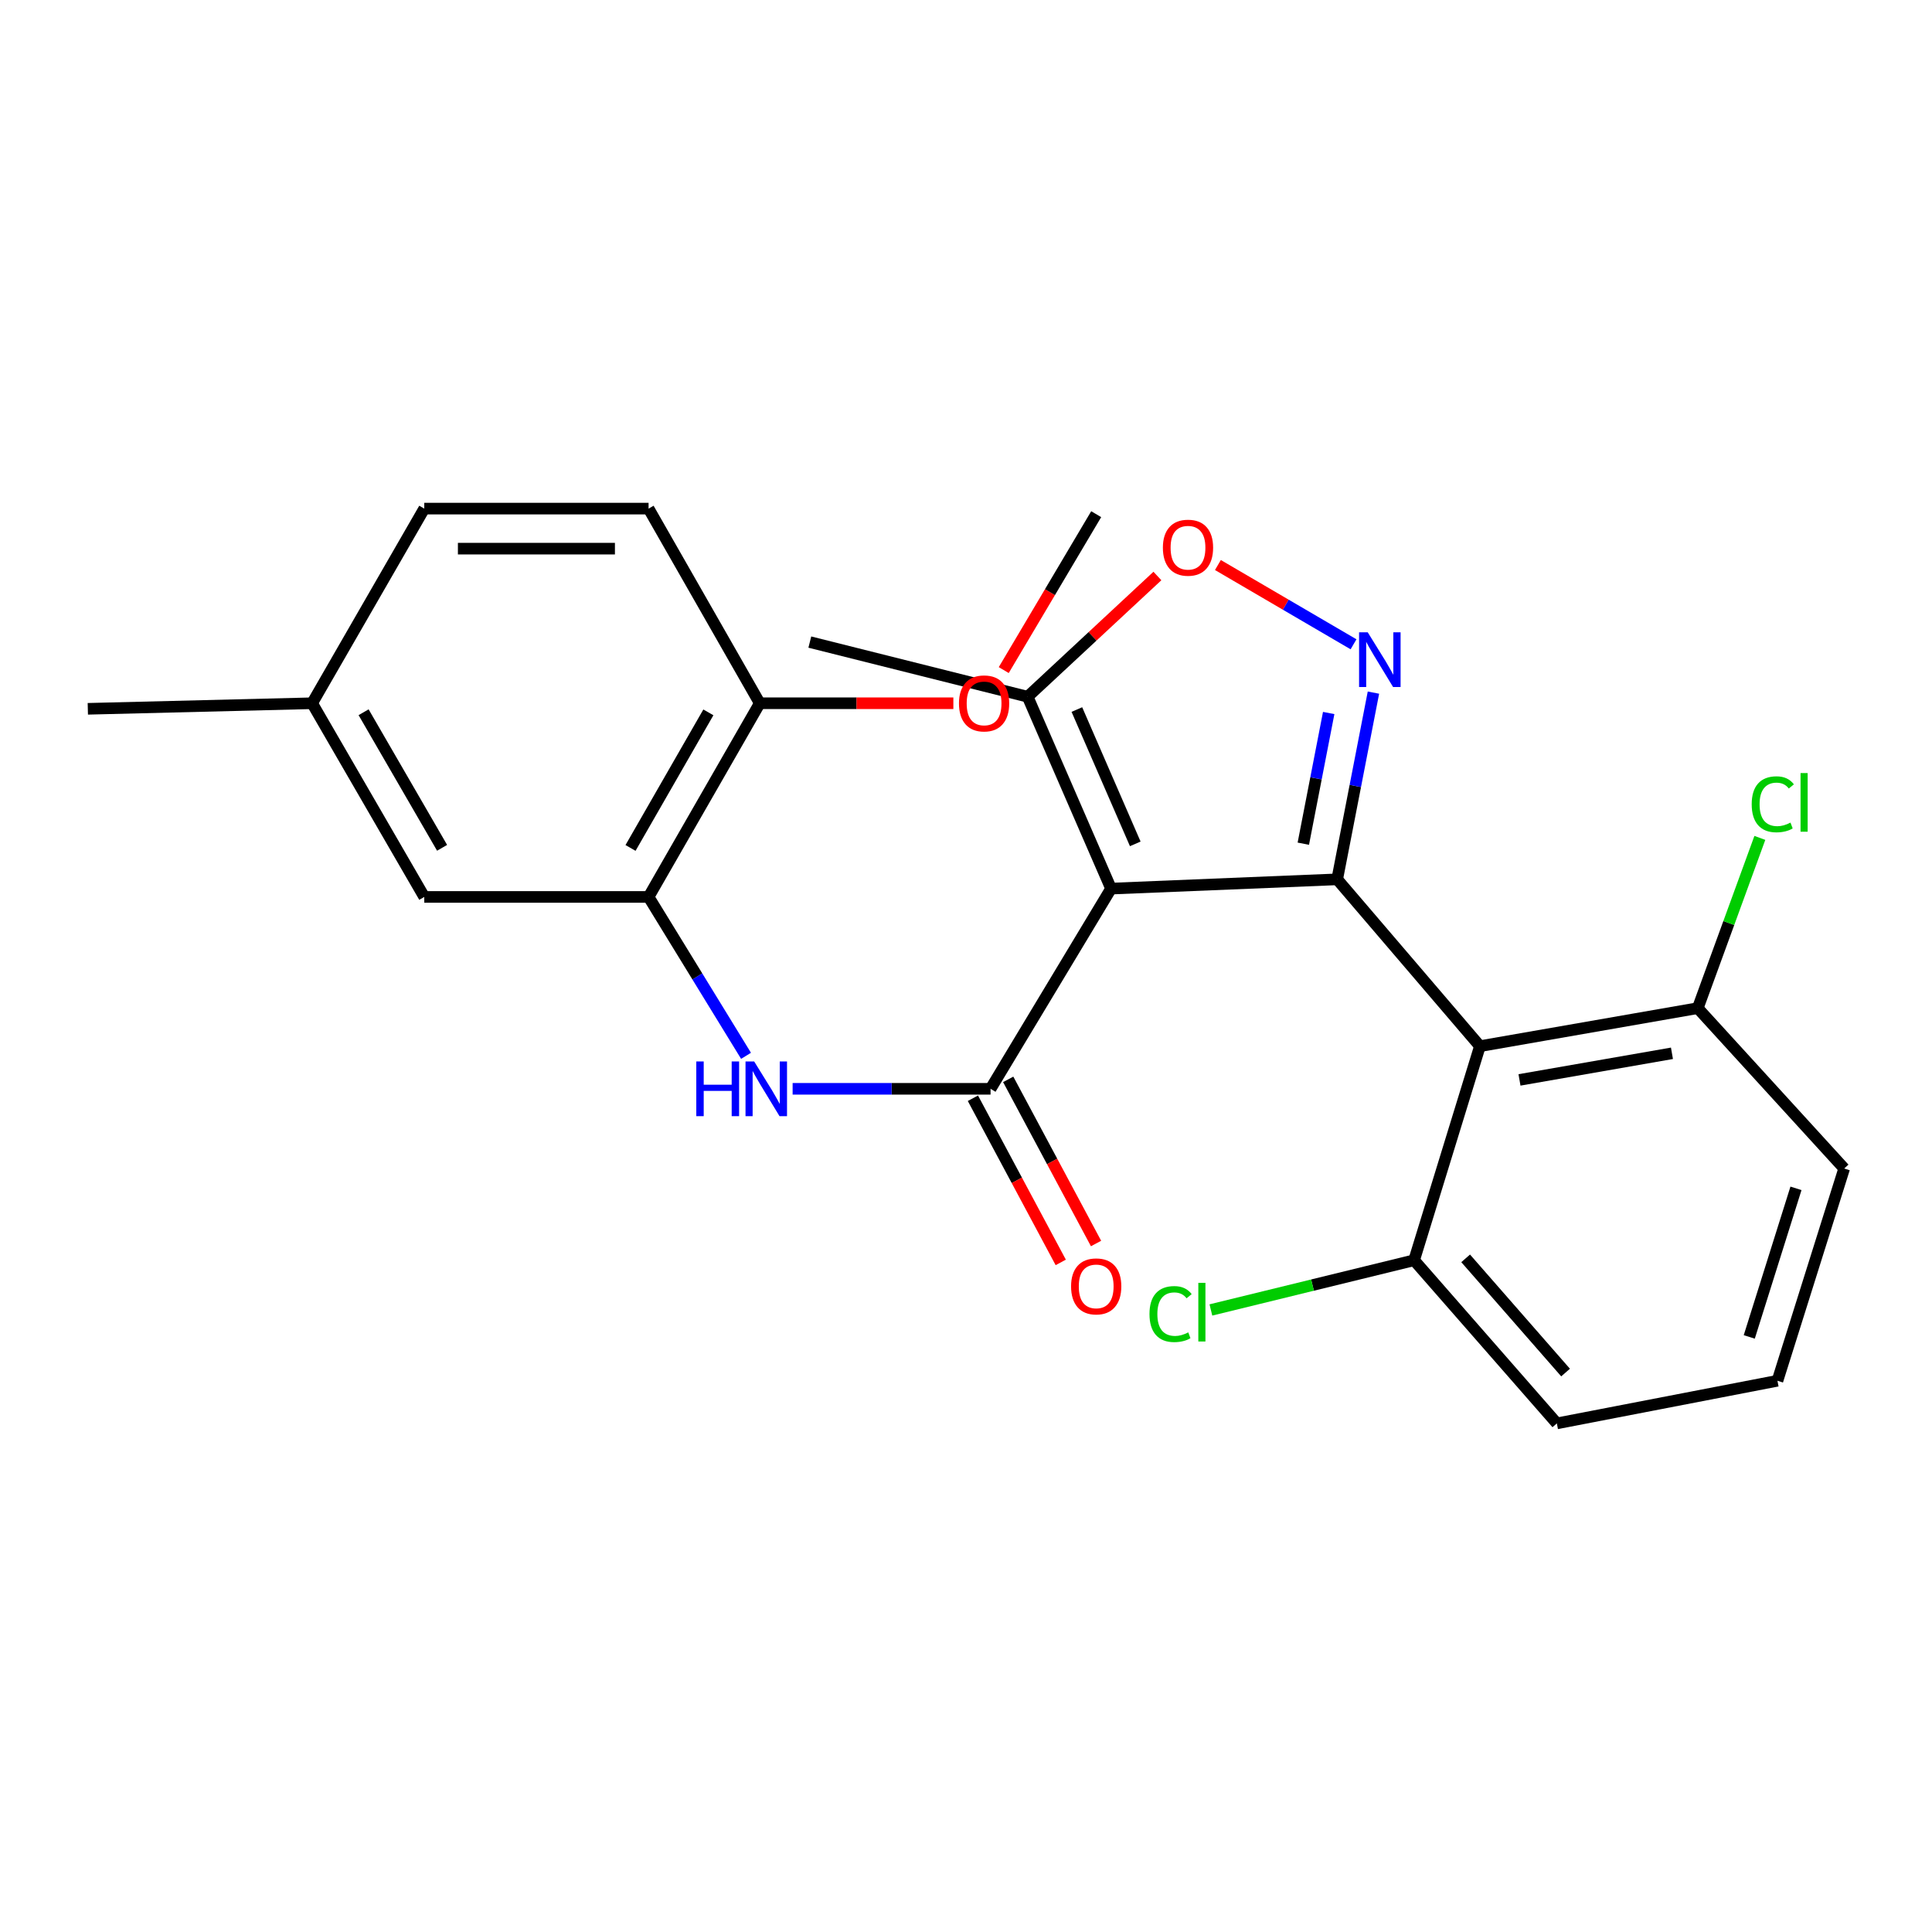 <?xml version='1.0' encoding='iso-8859-1'?>
<svg version='1.1' baseProfile='full'
              xmlns='http://www.w3.org/2000/svg'
                      xmlns:rdkit='http://www.rdkit.org/xml'
                      xmlns:xlink='http://www.w3.org/1999/xlink'
                  xml:space='preserve'
width='1000px' height='1000px' viewBox='0 0 1000 1000'>
<!-- END OF HEADER -->
<rect style='opacity:1.0;fill:#FFFFFF;stroke:none' width='1000' height='1000' x='0' y='0'> </rect>
<path class='bond-0' d='M 692.127,455.143 L 575.08,459.944' style='fill:none;fill-rule:evenodd;stroke:#000000;stroke-width:6px;stroke-linecap:butt;stroke-linejoin:miter;stroke-opacity:1' />
<path class='bond-2' d='M 692.127,455.143 L 701.508,406.822' style='fill:none;fill-rule:evenodd;stroke:#000000;stroke-width:6px;stroke-linecap:butt;stroke-linejoin:miter;stroke-opacity:1' />
<path class='bond-2' d='M 701.508,406.822 L 710.888,358.502' style='fill:none;fill-rule:evenodd;stroke:#0000FF;stroke-width:6px;stroke-linecap:butt;stroke-linejoin:miter;stroke-opacity:1' />
<path class='bond-2' d='M 674.597,436.697 L 681.163,402.873' style='fill:none;fill-rule:evenodd;stroke:#000000;stroke-width:6px;stroke-linecap:butt;stroke-linejoin:miter;stroke-opacity:1' />
<path class='bond-2' d='M 681.163,402.873 L 687.729,369.048' style='fill:none;fill-rule:evenodd;stroke:#0000FF;stroke-width:6px;stroke-linecap:butt;stroke-linejoin:miter;stroke-opacity:1' />
<path class='bond-3' d='M 692.127,455.143 L 766.01,541.495' style='fill:none;fill-rule:evenodd;stroke:#000000;stroke-width:6px;stroke-linecap:butt;stroke-linejoin:miter;stroke-opacity:1' />
<path class='bond-1' d='M 575.08,459.944 L 512.711,563.567' style='fill:none;fill-rule:evenodd;stroke:#000000;stroke-width:6px;stroke-linecap:butt;stroke-linejoin:miter;stroke-opacity:1' />
<path class='bond-6' d='M 575.08,459.944 L 531.904,360.628' style='fill:none;fill-rule:evenodd;stroke:#000000;stroke-width:6px;stroke-linecap:butt;stroke-linejoin:miter;stroke-opacity:1' />
<path class='bond-6' d='M 587.61,436.784 L 557.387,367.263' style='fill:none;fill-rule:evenodd;stroke:#000000;stroke-width:6px;stroke-linecap:butt;stroke-linejoin:miter;stroke-opacity:1' />
<path class='bond-5' d='M 512.711,563.567 L 461.486,563.567' style='fill:none;fill-rule:evenodd;stroke:#000000;stroke-width:6px;stroke-linecap:butt;stroke-linejoin:miter;stroke-opacity:1' />
<path class='bond-5' d='M 461.486,563.567 L 410.262,563.567' style='fill:none;fill-rule:evenodd;stroke:#0000FF;stroke-width:6px;stroke-linecap:butt;stroke-linejoin:miter;stroke-opacity:1' />
<path class='bond-10' d='M 503.575,568.455 L 526.307,610.938' style='fill:none;fill-rule:evenodd;stroke:#000000;stroke-width:6px;stroke-linecap:butt;stroke-linejoin:miter;stroke-opacity:1' />
<path class='bond-10' d='M 526.307,610.938 L 549.04,653.421' style='fill:none;fill-rule:evenodd;stroke:#FF0000;stroke-width:6px;stroke-linecap:butt;stroke-linejoin:miter;stroke-opacity:1' />
<path class='bond-10' d='M 521.847,558.678 L 544.58,601.161' style='fill:none;fill-rule:evenodd;stroke:#000000;stroke-width:6px;stroke-linecap:butt;stroke-linejoin:miter;stroke-opacity:1' />
<path class='bond-10' d='M 544.58,601.161 L 567.313,643.644' style='fill:none;fill-rule:evenodd;stroke:#FF0000;stroke-width:6px;stroke-linecap:butt;stroke-linejoin:miter;stroke-opacity:1' />
<path class='bond-4' d='M 700.584,333.488 L 665.485,312.971' style='fill:none;fill-rule:evenodd;stroke:#0000FF;stroke-width:6px;stroke-linecap:butt;stroke-linejoin:miter;stroke-opacity:1' />
<path class='bond-4' d='M 665.485,312.971 L 630.387,292.455' style='fill:none;fill-rule:evenodd;stroke:#FF0000;stroke-width:6px;stroke-linecap:butt;stroke-linejoin:miter;stroke-opacity:1' />
<path class='bond-8' d='M 766.01,541.495 L 878.751,521.818' style='fill:none;fill-rule:evenodd;stroke:#000000;stroke-width:6px;stroke-linecap:butt;stroke-linejoin:miter;stroke-opacity:1' />
<path class='bond-8' d='M 786.485,558.959 L 865.403,545.186' style='fill:none;fill-rule:evenodd;stroke:#000000;stroke-width:6px;stroke-linecap:butt;stroke-linejoin:miter;stroke-opacity:1' />
<path class='bond-9' d='M 766.01,541.495 L 731.941,652.302' style='fill:none;fill-rule:evenodd;stroke:#000000;stroke-width:6px;stroke-linecap:butt;stroke-linejoin:miter;stroke-opacity:1' />
<path class='bond-25' d='M 599.072,298.138 L 565.488,329.383' style='fill:none;fill-rule:evenodd;stroke:#FF0000;stroke-width:6px;stroke-linecap:butt;stroke-linejoin:miter;stroke-opacity:1' />
<path class='bond-25' d='M 565.488,329.383 L 531.904,360.628' style='fill:none;fill-rule:evenodd;stroke:#000000;stroke-width:6px;stroke-linecap:butt;stroke-linejoin:miter;stroke-opacity:1' />
<path class='bond-7' d='M 386.147,546.494 L 360.924,505.372' style='fill:none;fill-rule:evenodd;stroke:#0000FF;stroke-width:6px;stroke-linecap:butt;stroke-linejoin:miter;stroke-opacity:1' />
<path class='bond-7' d='M 360.924,505.372 L 335.701,464.25' style='fill:none;fill-rule:evenodd;stroke:#000000;stroke-width:6px;stroke-linecap:butt;stroke-linejoin:miter;stroke-opacity:1' />
<path class='bond-19' d='M 531.904,360.628 L 419.163,332.339' style='fill:none;fill-rule:evenodd;stroke:#000000;stroke-width:6px;stroke-linecap:butt;stroke-linejoin:miter;stroke-opacity:1' />
<path class='bond-11' d='M 335.701,464.25 L 393.257,364.001' style='fill:none;fill-rule:evenodd;stroke:#000000;stroke-width:6px;stroke-linecap:butt;stroke-linejoin:miter;stroke-opacity:1' />
<path class='bond-11' d='M 326.361,438.894 L 366.651,368.72' style='fill:none;fill-rule:evenodd;stroke:#000000;stroke-width:6px;stroke-linecap:butt;stroke-linejoin:miter;stroke-opacity:1' />
<path class='bond-12' d='M 335.701,464.25 L 219.598,464.25' style='fill:none;fill-rule:evenodd;stroke:#000000;stroke-width:6px;stroke-linecap:butt;stroke-linejoin:miter;stroke-opacity:1' />
<path class='bond-16' d='M 878.751,521.818 L 894.824,477.755' style='fill:none;fill-rule:evenodd;stroke:#000000;stroke-width:6px;stroke-linecap:butt;stroke-linejoin:miter;stroke-opacity:1' />
<path class='bond-16' d='M 894.824,477.755 L 910.896,433.692' style='fill:none;fill-rule:evenodd;stroke:#00CC00;stroke-width:6px;stroke-linecap:butt;stroke-linejoin:miter;stroke-opacity:1' />
<path class='bond-22' d='M 878.751,521.818 L 954.545,604.82' style='fill:none;fill-rule:evenodd;stroke:#000000;stroke-width:6px;stroke-linecap:butt;stroke-linejoin:miter;stroke-opacity:1' />
<path class='bond-15' d='M 731.941,652.302 L 679.349,665.167' style='fill:none;fill-rule:evenodd;stroke:#000000;stroke-width:6px;stroke-linecap:butt;stroke-linejoin:miter;stroke-opacity:1' />
<path class='bond-15' d='M 679.349,665.167 L 626.757,678.033' style='fill:none;fill-rule:evenodd;stroke:#00CC00;stroke-width:6px;stroke-linecap:butt;stroke-linejoin:miter;stroke-opacity:1' />
<path class='bond-21' d='M 731.941,652.302 L 805.824,736.743' style='fill:none;fill-rule:evenodd;stroke:#000000;stroke-width:6px;stroke-linecap:butt;stroke-linejoin:miter;stroke-opacity:1' />
<path class='bond-21' d='M 758.621,651.321 L 810.339,710.43' style='fill:none;fill-rule:evenodd;stroke:#000000;stroke-width:6px;stroke-linecap:butt;stroke-linejoin:miter;stroke-opacity:1' />
<path class='bond-13' d='M 393.257,364.001 L 335.701,263.257' style='fill:none;fill-rule:evenodd;stroke:#000000;stroke-width:6px;stroke-linecap:butt;stroke-linejoin:miter;stroke-opacity:1' />
<path class='bond-18' d='M 393.257,364.001 L 443.358,364.001' style='fill:none;fill-rule:evenodd;stroke:#000000;stroke-width:6px;stroke-linecap:butt;stroke-linejoin:miter;stroke-opacity:1' />
<path class='bond-18' d='M 443.358,364.001 L 493.458,364.001' style='fill:none;fill-rule:evenodd;stroke:#FF0000;stroke-width:6px;stroke-linecap:butt;stroke-linejoin:miter;stroke-opacity:1' />
<path class='bond-14' d='M 219.598,464.25 L 161.558,364.001' style='fill:none;fill-rule:evenodd;stroke:#000000;stroke-width:6px;stroke-linecap:butt;stroke-linejoin:miter;stroke-opacity:1' />
<path class='bond-14' d='M 228.827,438.829 L 188.199,368.655' style='fill:none;fill-rule:evenodd;stroke:#000000;stroke-width:6px;stroke-linecap:butt;stroke-linejoin:miter;stroke-opacity:1' />
<path class='bond-27' d='M 335.701,263.257 L 219.598,263.257' style='fill:none;fill-rule:evenodd;stroke:#000000;stroke-width:6px;stroke-linecap:butt;stroke-linejoin:miter;stroke-opacity:1' />
<path class='bond-27' d='M 318.285,283.982 L 237.013,283.982' style='fill:none;fill-rule:evenodd;stroke:#000000;stroke-width:6px;stroke-linecap:butt;stroke-linejoin:miter;stroke-opacity:1' />
<path class='bond-17' d='M 161.558,364.001 L 219.598,263.257' style='fill:none;fill-rule:evenodd;stroke:#000000;stroke-width:6px;stroke-linecap:butt;stroke-linejoin:miter;stroke-opacity:1' />
<path class='bond-23' d='M 161.558,364.001 L 45.455,366.88' style='fill:none;fill-rule:evenodd;stroke:#000000;stroke-width:6px;stroke-linecap:butt;stroke-linejoin:miter;stroke-opacity:1' />
<path class='bond-24' d='M 519.538,346.837 L 543.464,306.486' style='fill:none;fill-rule:evenodd;stroke:#FF0000;stroke-width:6px;stroke-linecap:butt;stroke-linejoin:miter;stroke-opacity:1' />
<path class='bond-24' d='M 543.464,306.486 L 567.389,266.136' style='fill:none;fill-rule:evenodd;stroke:#000000;stroke-width:6px;stroke-linecap:butt;stroke-linejoin:miter;stroke-opacity:1' />
<path class='bond-20' d='M 920.005,714.683 L 954.545,604.82' style='fill:none;fill-rule:evenodd;stroke:#000000;stroke-width:6px;stroke-linecap:butt;stroke-linejoin:miter;stroke-opacity:1' />
<path class='bond-20' d='M 905.415,691.987 L 929.594,615.083' style='fill:none;fill-rule:evenodd;stroke:#000000;stroke-width:6px;stroke-linecap:butt;stroke-linejoin:miter;stroke-opacity:1' />
<path class='bond-26' d='M 920.005,714.683 L 805.824,736.743' style='fill:none;fill-rule:evenodd;stroke:#000000;stroke-width:6px;stroke-linecap:butt;stroke-linejoin:miter;stroke-opacity:1' />
<path  class='atom-3' d='M 707.939 327.286
L 717.219 342.286
Q 718.139 343.766, 719.619 346.446
Q 721.099 349.126, 721.179 349.286
L 721.179 327.286
L 724.939 327.286
L 724.939 355.606
L 721.059 355.606
L 711.099 339.206
Q 709.939 337.286, 708.699 335.086
Q 707.499 332.886, 707.139 332.206
L 707.139 355.606
L 703.459 355.606
L 703.459 327.286
L 707.939 327.286
' fill='#0000FF'/>
<path  class='atom-5' d='M 601.906 283.486
Q 601.906 276.686, 605.266 272.886
Q 608.626 269.086, 614.906 269.086
Q 621.186 269.086, 624.546 272.886
Q 627.906 276.686, 627.906 283.486
Q 627.906 290.366, 624.506 294.286
Q 621.106 298.166, 614.906 298.166
Q 608.666 298.166, 605.266 294.286
Q 601.906 290.406, 601.906 283.486
M 614.906 294.966
Q 619.226 294.966, 621.546 292.086
Q 623.906 289.166, 623.906 283.486
Q 623.906 277.926, 621.546 275.126
Q 619.226 272.286, 614.906 272.286
Q 610.586 272.286, 608.226 275.086
Q 605.906 277.886, 605.906 283.486
Q 605.906 289.206, 608.226 292.086
Q 610.586 294.966, 614.906 294.966
' fill='#FF0000'/>
<path  class='atom-6' d='M 360.399 549.407
L 364.239 549.407
L 364.239 561.447
L 378.719 561.447
L 378.719 549.407
L 382.559 549.407
L 382.559 577.727
L 378.719 577.727
L 378.719 564.647
L 364.239 564.647
L 364.239 577.727
L 360.399 577.727
L 360.399 549.407
' fill='#0000FF'/>
<path  class='atom-6' d='M 390.359 549.407
L 399.639 564.407
Q 400.559 565.887, 402.039 568.567
Q 403.519 571.247, 403.599 571.407
L 403.599 549.407
L 407.359 549.407
L 407.359 577.727
L 403.479 577.727
L 393.519 561.327
Q 392.359 559.407, 391.119 557.207
Q 389.919 555.007, 389.559 554.327
L 389.559 577.727
L 385.879 577.727
L 385.879 549.407
L 390.359 549.407
' fill='#0000FF'/>
<path  class='atom-11' d='M 554.389 665.83
Q 554.389 659.03, 557.749 655.23
Q 561.109 651.43, 567.389 651.43
Q 573.669 651.43, 577.029 655.23
Q 580.389 659.03, 580.389 665.83
Q 580.389 672.71, 576.989 676.63
Q 573.589 680.51, 567.389 680.51
Q 561.149 680.51, 557.749 676.63
Q 554.389 672.75, 554.389 665.83
M 567.389 677.31
Q 571.709 677.31, 574.029 674.43
Q 576.389 671.51, 576.389 665.83
Q 576.389 660.27, 574.029 657.47
Q 571.709 654.63, 567.389 654.63
Q 563.069 654.63, 560.709 657.43
Q 558.389 660.23, 558.389 665.83
Q 558.389 671.55, 560.709 674.43
Q 563.069 677.31, 567.389 677.31
' fill='#FF0000'/>
<path  class='atom-16' d='M 594.97 680.155
Q 594.97 673.115, 598.25 669.435
Q 601.57 665.715, 607.85 665.715
Q 613.69 665.715, 616.81 669.835
L 614.17 671.995
Q 611.89 668.995, 607.85 668.995
Q 603.57 668.995, 601.29 671.875
Q 599.05 674.715, 599.05 680.155
Q 599.05 685.755, 601.37 688.635
Q 603.73 691.515, 608.29 691.515
Q 611.41 691.515, 615.05 689.635
L 616.17 692.635
Q 614.69 693.595, 612.45 694.155
Q 610.21 694.715, 607.73 694.715
Q 601.57 694.715, 598.25 690.955
Q 594.97 687.195, 594.97 680.155
' fill='#00CC00'/>
<path  class='atom-16' d='M 620.25 663.995
L 623.93 663.995
L 623.93 694.355
L 620.25 694.355
L 620.25 663.995
' fill='#00CC00'/>
<path  class='atom-17' d='M 906.678 416.297
Q 906.678 409.257, 909.958 405.577
Q 913.278 401.857, 919.558 401.857
Q 925.398 401.857, 928.518 405.977
L 925.878 408.137
Q 923.598 405.137, 919.558 405.137
Q 915.278 405.137, 912.998 408.017
Q 910.758 410.857, 910.758 416.297
Q 910.758 421.897, 913.078 424.777
Q 915.438 427.657, 919.998 427.657
Q 923.118 427.657, 926.758 425.777
L 927.878 428.777
Q 926.398 429.737, 924.158 430.297
Q 921.918 430.857, 919.438 430.857
Q 913.278 430.857, 909.958 427.097
Q 906.678 423.337, 906.678 416.297
' fill='#00CC00'/>
<path  class='atom-17' d='M 931.958 400.137
L 935.638 400.137
L 935.638 430.497
L 931.958 430.497
L 931.958 400.137
' fill='#00CC00'/>
<path  class='atom-19' d='M 496.361 364.081
Q 496.361 357.281, 499.721 353.481
Q 503.081 349.681, 509.361 349.681
Q 515.641 349.681, 519.001 353.481
Q 522.361 357.281, 522.361 364.081
Q 522.361 370.961, 518.961 374.881
Q 515.561 378.761, 509.361 378.761
Q 503.121 378.761, 499.721 374.881
Q 496.361 371.001, 496.361 364.081
M 509.361 375.561
Q 513.681 375.561, 516.001 372.681
Q 518.361 369.761, 518.361 364.081
Q 518.361 358.521, 516.001 355.721
Q 513.681 352.881, 509.361 352.881
Q 505.041 352.881, 502.681 355.681
Q 500.361 358.481, 500.361 364.081
Q 500.361 369.801, 502.681 372.681
Q 505.041 375.561, 509.361 375.561
' fill='#FF0000'/>
</svg>
